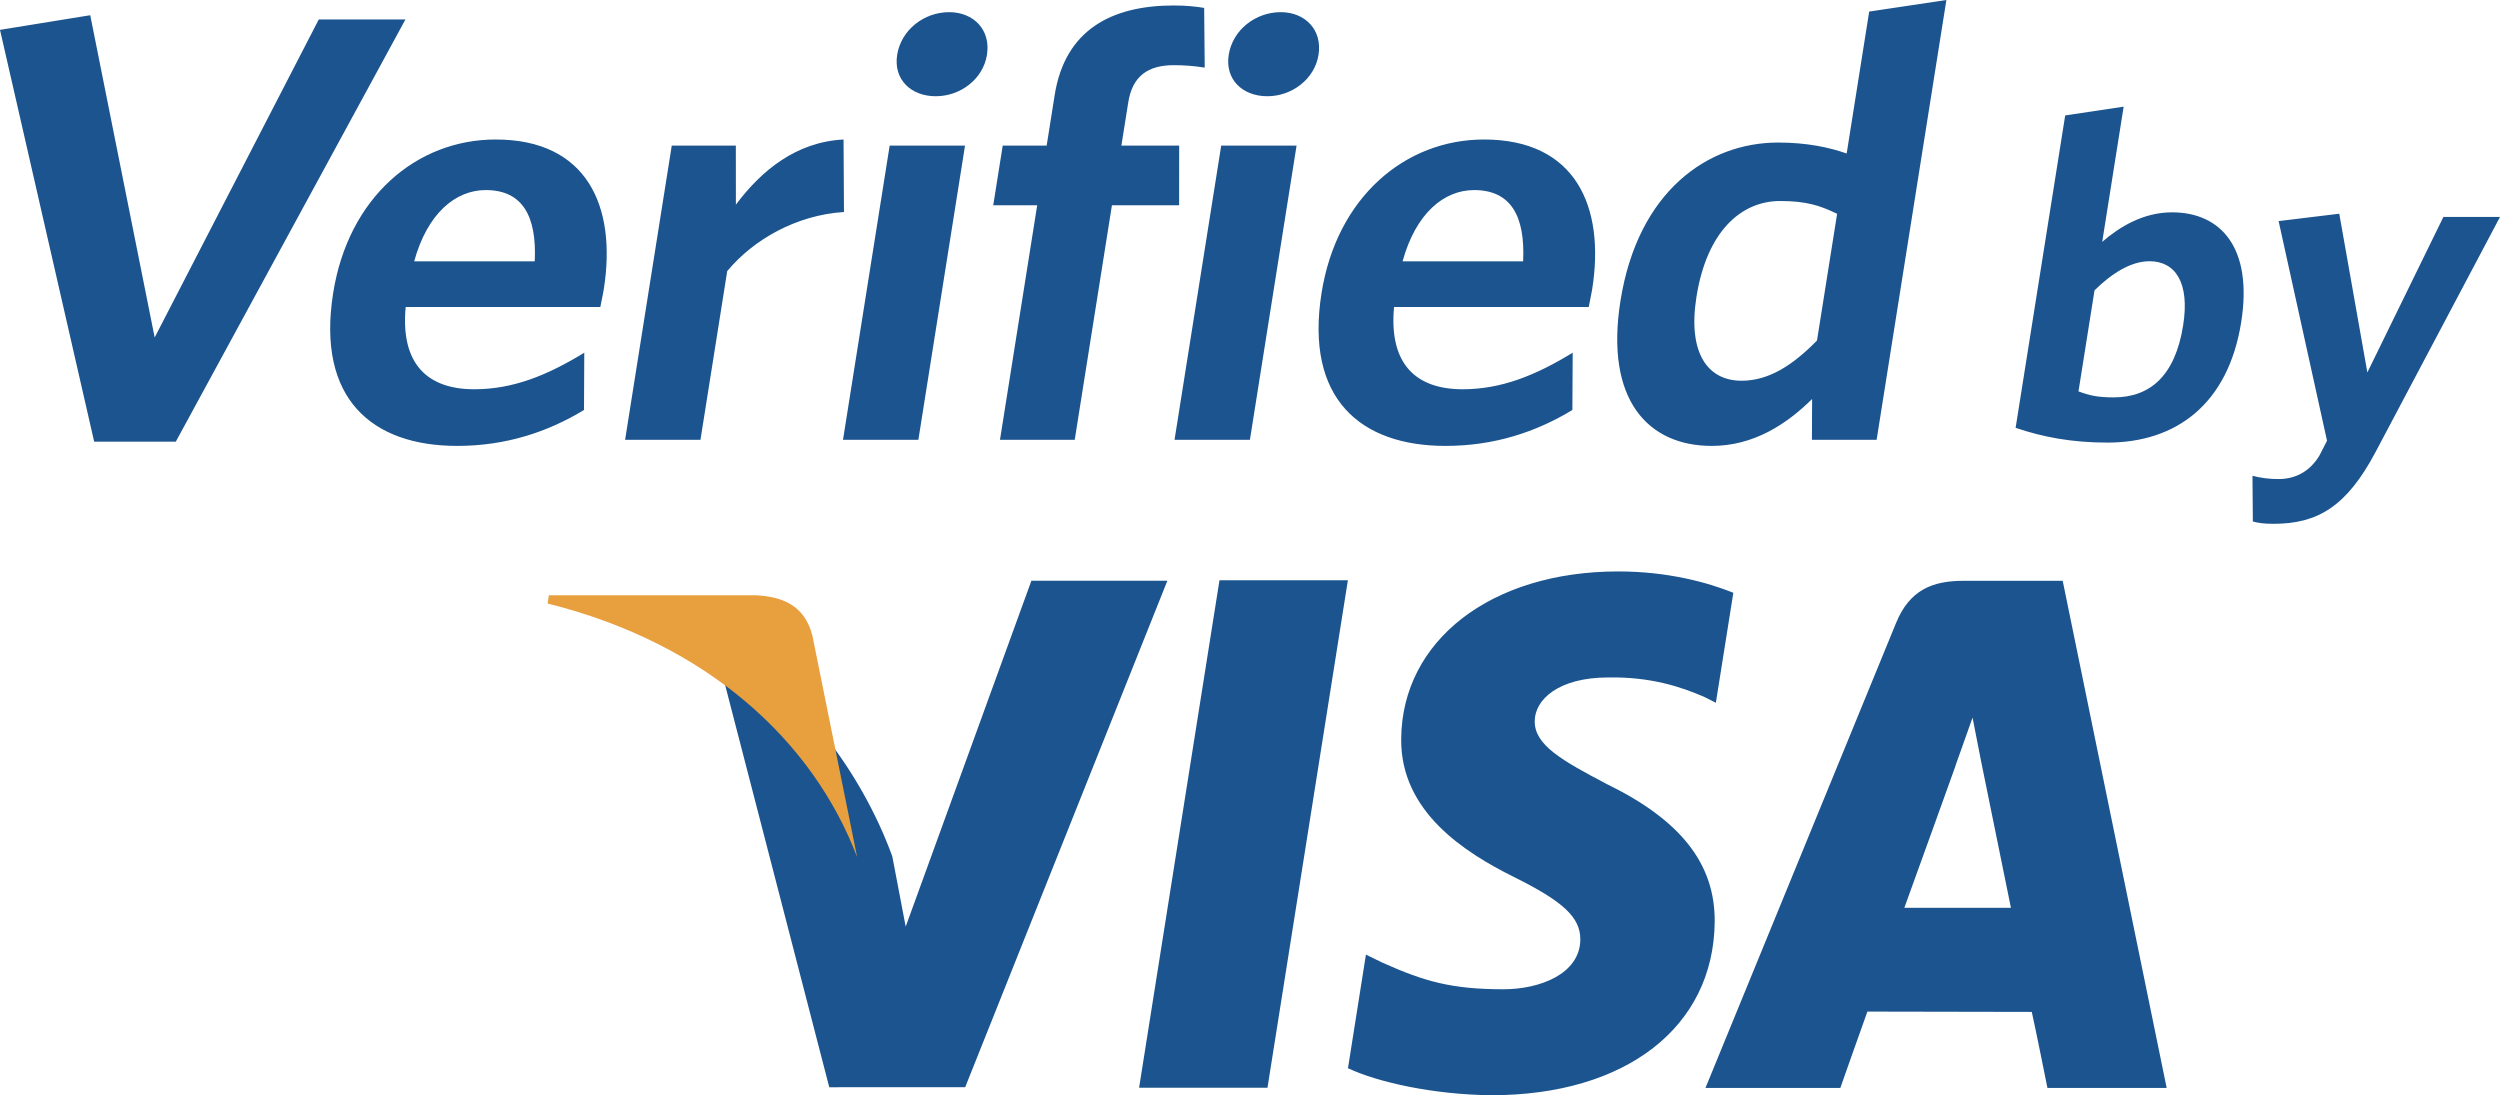 <?xml version="1.0" encoding="UTF-8"?>
<svg width="105px" height="46px" viewBox="0 0 105 46" version="1.1" xmlns="http://www.w3.org/2000/svg" xmlns:xlink="http://www.w3.org/1999/xlink">
    <!-- Generator: Sketch 44.1 (41455) - http://www.bohemiancoding.com/sketch -->
    <title>verified-by-visa</title>
    <desc>Created with Sketch.</desc>
    <defs></defs>
    <g id="Figurehead" stroke="none" stroke-width="1" fill="none" fill-rule="evenodd">
        <g id="verified-logos" transform="translate(-79, -59)">
            <g id="verified-by-visa" transform="translate(64, 43)">
                <rect id="Rectangle-28" fill-opacity="0" fill="#FFFFFF" x="0" y="0" width="134" height="78"></rect>
                <g transform="translate(15, 16)" id="Shape" fill-rule="nonzero">
                    <path d="M43.318,24.392 L38.039,38.918 L37.476,35.966 C36.161,32.347 33.315,28.551 30,27.012 L34.829,45.664 L40.538,45.661 L49.029,24.392 L43.318,24.392 L43.318,24.392 Z M47.842,45.685 L51.218,24.372 L56.611,24.372 L53.234,45.685 L47.842,45.685 L47.842,45.685 Z M72.8,24.897 C71.734,24.467 70.053,24 67.967,24 C62.631,24 58.883,26.894 58.85,31.032 C58.816,34.098 61.531,35.808 63.571,36.827 C65.677,37.869 66.381,38.538 66.374,39.47 C66.353,40.898 64.689,41.549 63.142,41.549 C60.986,41.549 59.837,41.228 58.07,40.435 L57.369,40.095 L56.615,44.865 C57.877,45.459 60.206,45.973 62.627,46 C68.289,46 71.973,43.139 72.017,38.722 C72.04,36.29 70.599,34.449 67.484,32.93 C65.604,31.942 64.441,31.287 64.459,30.285 C64.46,29.401 65.434,28.453 67.549,28.453 C69.315,28.423 70.585,28.837 71.585,29.273 L72.066,29.517 L72.8,24.897 L72.8,24.897 Z M86.633,24.394 L82.466,24.394 C81.174,24.394 80.206,24.769 79.636,26.162 L71.63,45.692 L77.294,45.692 C77.294,45.692 78.22,43.063 78.43,42.487 C79.048,42.487 84.549,42.5 85.335,42.5 C85.502,43.243 85.992,45.692 85.992,45.692 L91,45.692 L86.633,24.394 L86.633,24.394 Z M79.982,38.128 C80.429,36.905 82.13,32.17 82.13,32.17 C82.097,32.228 82.573,30.937 82.847,30.14 L83.207,31.977 C83.207,31.977 84.243,37.063 84.459,38.128 L79.982,38.128 Z" fill="#1B548E"></path>
                    <path d="M31.694,25 L23.051,25 L23,25.348 C29.72,27.023 34.154,31.136 36,36 L34.122,26.704 C33.799,25.425 32.858,25.045 31.694,25" fill="#E89F3E"></path>
                    <path d="M7.384,18.549 L3.955,18.549 L0,1.254 L3.79,0.639 L6.496,14.174 L13.388,0.818 L17.028,0.818 L7.384,18.549 L7.384,18.549 Z M25.214,12.895 L17.038,12.895 C16.814,15.3 17.966,16.349 19.918,16.349 C21.554,16.349 22.992,15.76 24.54,14.814 L24.528,17.219 C23.01,18.14 21.255,18.728 19.198,18.728 C15.638,18.728 13.286,16.758 13.993,12.306 C14.63,8.289 17.494,5.859 20.818,5.859 C24.642,5.859 25.914,8.648 25.358,12.153 C25.318,12.409 25.242,12.716 25.214,12.895 L25.214,12.895 Z M20.402,7.983 C19.136,7.983 17.953,8.954 17.395,10.976 L22.459,10.976 C22.552,9.057 21.931,7.983 20.402,7.983 Z M30.543,11.386 L29.419,18.473 L26.254,18.473 L28.214,6.114 L30.905,6.114 L30.907,8.596 C31.978,7.164 33.435,5.962 35.429,5.859 L35.447,8.904 C33.449,9.032 31.651,10.055 30.543,11.386 L30.543,11.386 Z M35.406,18.473 L37.366,6.114 L40.531,6.114 L38.571,18.473 L35.406,18.473 Z M39.304,4.042 C38.249,4.042 37.519,3.326 37.681,2.303 C37.848,1.254 38.809,0.511 39.864,0.511 C40.893,0.511 41.619,1.254 41.452,2.303 C41.29,3.326 40.333,4.042 39.304,4.042 Z M49.296,2.737 C48.214,2.737 47.561,3.198 47.387,4.298 L47.098,6.114 L49.525,6.114 L49.523,8.622 L46.701,8.622 L45.138,18.473 L41.999,18.473 L43.562,8.622 L41.716,8.622 L42.114,6.114 L43.96,6.114 L44.297,3.991 C44.731,1.254 46.687,0.23 49.298,0.23 C49.852,0.23 50.266,0.281 50.575,0.332 L50.598,2.84 C50.168,2.771 49.732,2.737 49.296,2.737 L49.296,2.737 Z M49.33,18.473 L51.291,6.114 L54.456,6.114 L52.496,18.473 L49.33,18.473 L49.33,18.473 Z M53.229,4.042 C52.174,4.042 51.444,3.326 51.606,2.303 C51.772,1.254 52.734,0.511 53.789,0.511 C54.818,0.511 55.544,1.254 55.378,2.303 C55.215,3.326 54.257,4.042 53.229,4.042 Z M66.727,12.895 L58.55,12.895 C58.327,15.3 59.479,16.349 61.431,16.349 C63.066,16.349 64.504,15.76 66.053,14.814 L66.04,17.219 C64.523,18.14 62.767,18.728 60.71,18.728 C57.15,18.728 54.799,16.758 55.505,12.306 C56.143,8.289 59.007,5.859 62.33,5.859 C66.155,5.859 67.427,8.648 66.871,12.153 C66.83,12.409 66.755,12.716 66.727,12.895 Z M61.914,7.983 C60.648,7.983 59.465,8.954 58.908,10.976 L63.971,10.976 C64.065,9.057 63.444,7.983 61.914,7.983 L61.914,7.983 Z M76.101,18.473 L76.109,16.758 C75.045,17.808 73.66,18.728 71.893,18.728 C69.229,18.728 67.398,16.81 68.059,12.639 C68.79,8.034 71.725,5.987 74.679,5.987 C75.893,5.987 76.836,6.192 77.56,6.447 L78.506,0.486 L81.748,0 L78.818,18.473 L76.101,18.473 L76.101,18.473 Z M77.159,8.98 C76.424,8.622 75.846,8.443 74.765,8.443 C73.103,8.443 71.683,9.748 71.252,12.46 C70.871,14.865 71.748,15.991 73.145,15.991 C74.306,15.991 75.308,15.326 76.314,14.302 L77.159,8.98 L77.159,8.98 Z M88.513,18.589 C87.014,18.589 85.793,18.356 84.656,17.969 L86.738,4.848 L89.193,4.48 L88.293,10.158 C89.01,9.538 90.008,8.918 91.227,8.918 C93.264,8.918 94.629,10.391 94.13,13.531 C93.583,16.98 91.39,18.589 88.513,18.589 L88.513,18.589 Z M90.281,10.972 C89.482,10.972 88.68,11.496 87.97,12.194 L87.296,16.438 C87.769,16.612 88.096,16.69 88.775,16.69 C90.293,16.69 91.354,15.798 91.692,13.666 C91.978,11.864 91.36,10.972 90.281,10.972 L90.281,10.972 Z M99.778,18.977 C98.554,21.283 97.341,22 95.483,22 C95.064,22 94.83,21.961 94.62,21.903 L94.604,19.984 C94.962,20.077 95.331,20.123 95.702,20.12 C96.401,20.12 97.009,19.81 97.417,19.131 L97.735,18.511 L95.702,9.286 L98.249,8.976 L99.429,15.643 L102.623,9.112 L105,9.112 L99.778,18.977 L99.778,18.977 Z" fill="#1B548E"></path>
                </g>
            </g>
        </g>
    </g>
</svg>